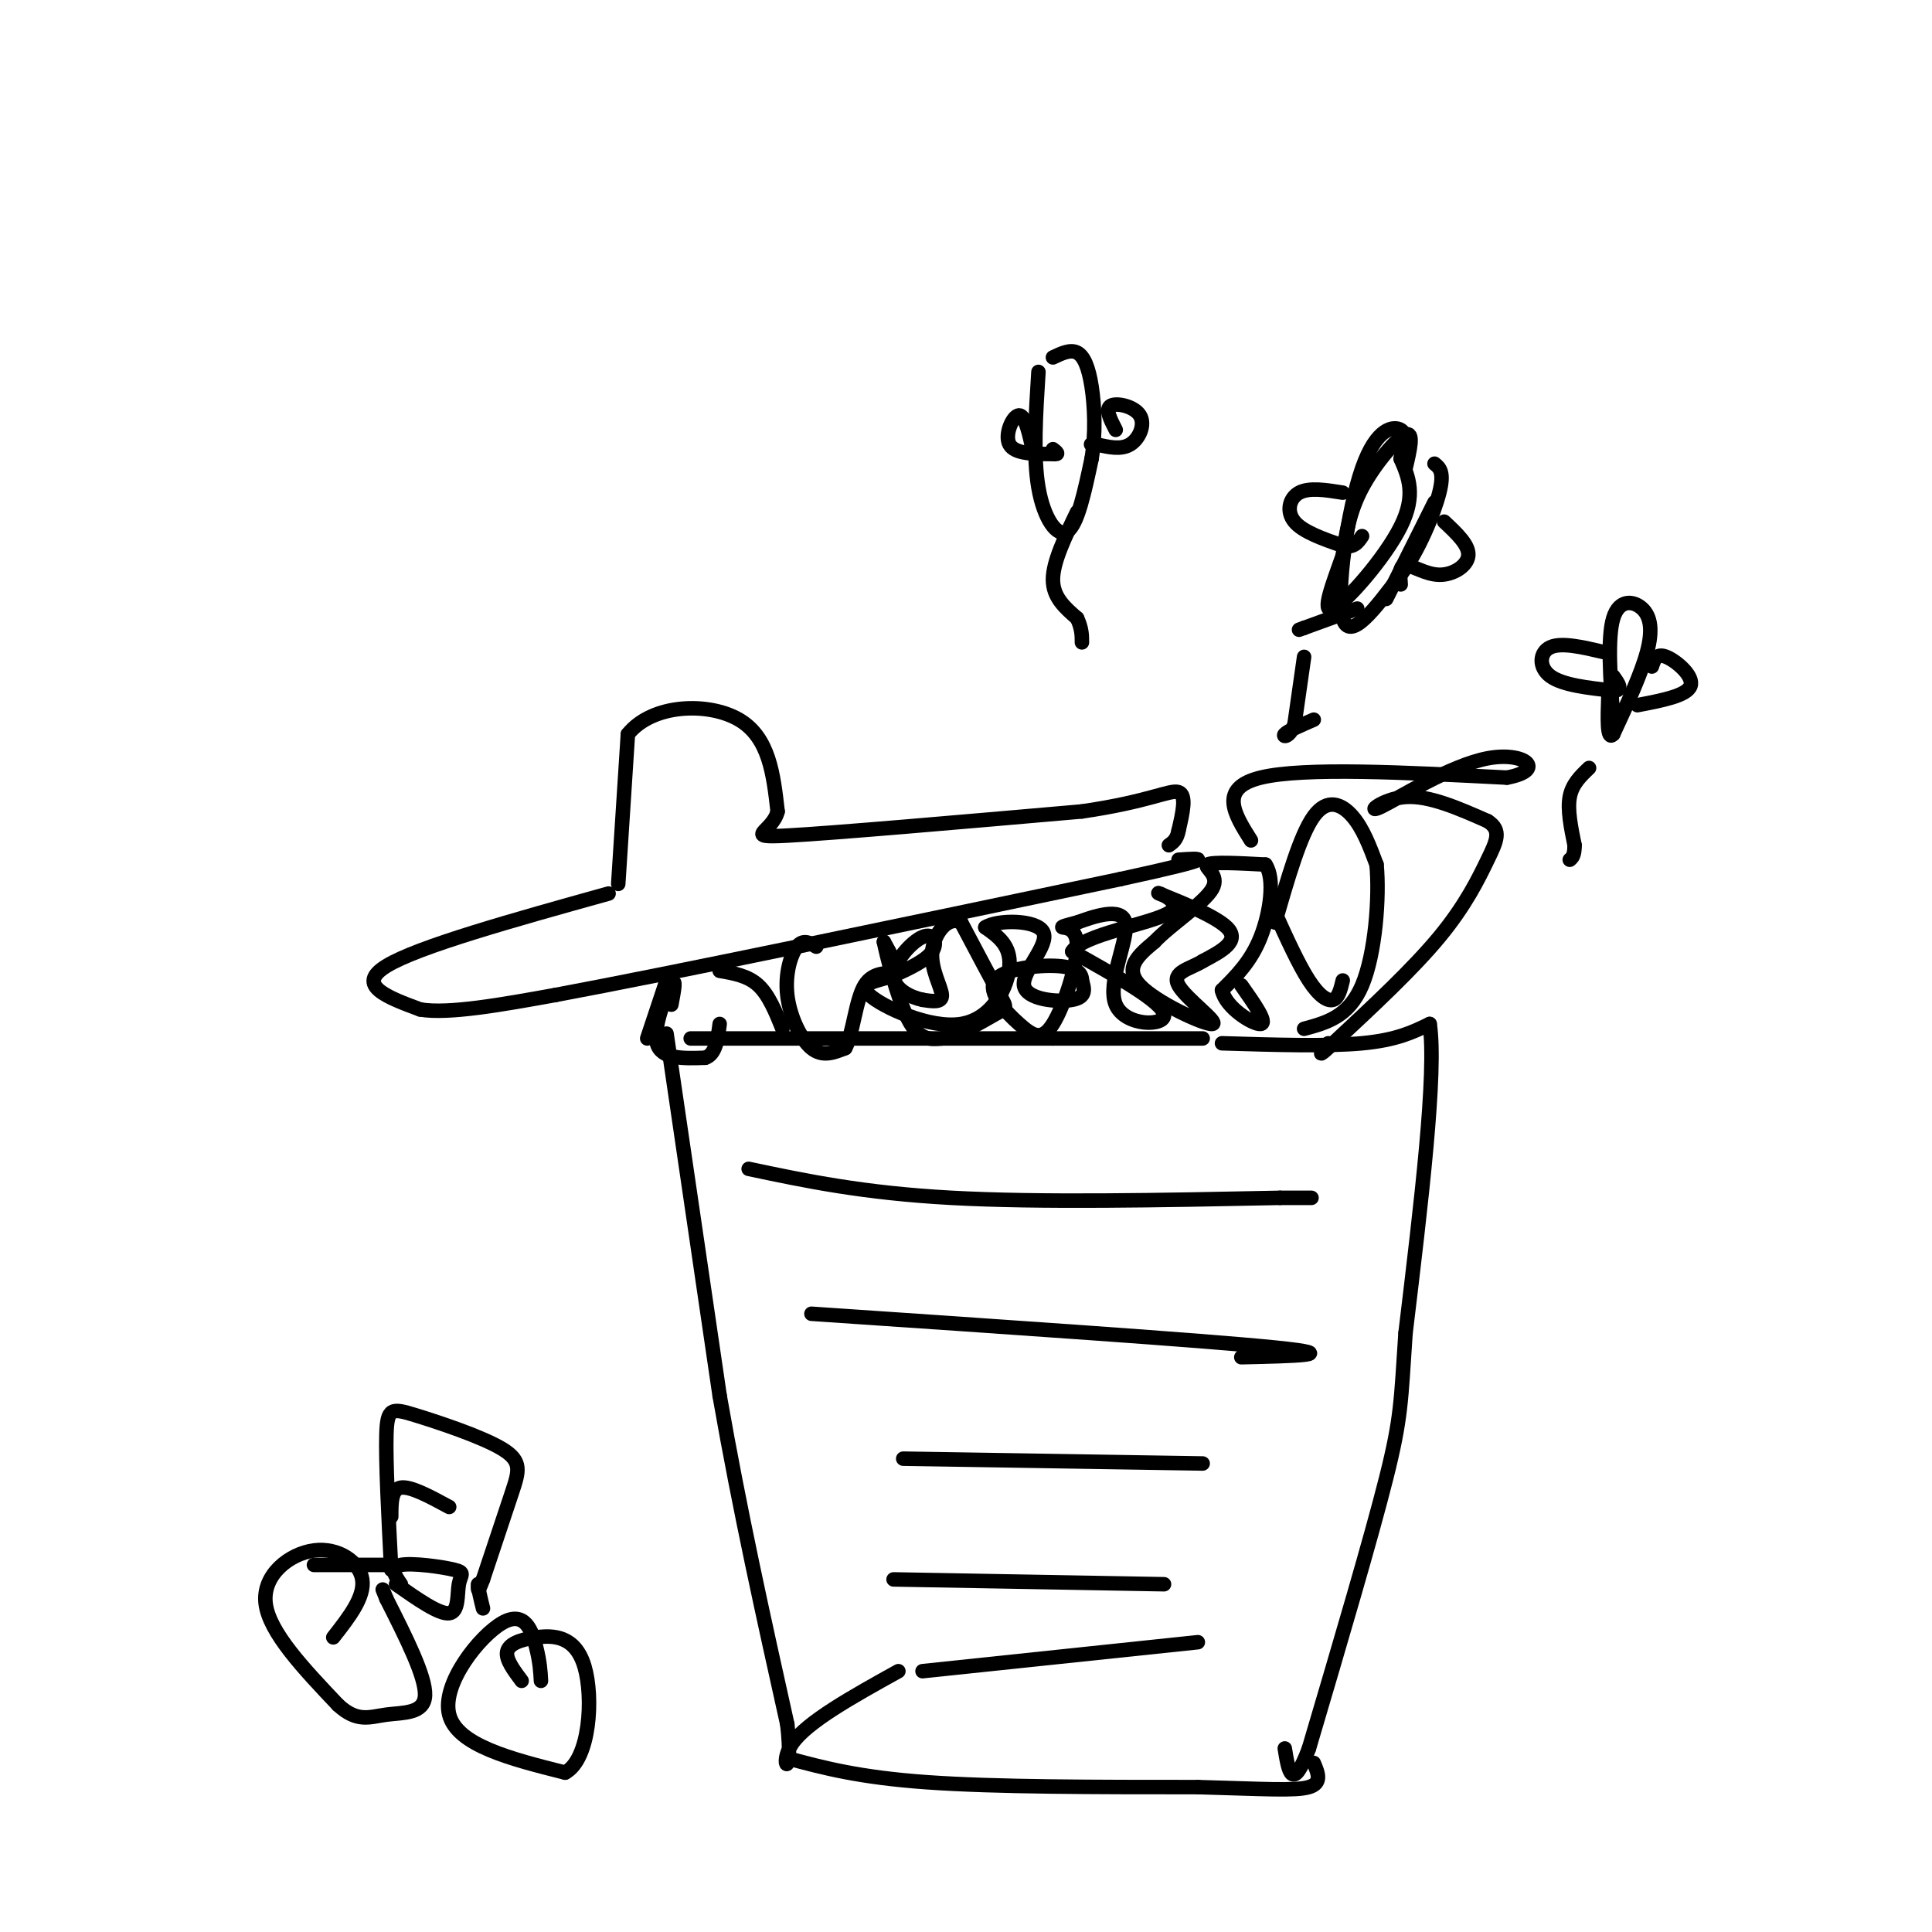<svg viewBox='0 0 400 400' version='1.1' xmlns='http://www.w3.org/2000/svg' xmlns:xlink='http://www.w3.org/1999/xlink'><g fill='none' stroke='#000000' stroke-width='3' stroke-linecap='round' stroke-linejoin='round'><path d='M143,215c0.000,0.000 75.000,0.000 75,0'/><path d='M218,215c17.667,0.000 24.333,0.000 31,0'/><path d='M138,214c0.000,0.000 11.000,75.000 11,75'/><path d='M149,289c4.167,23.833 9.083,45.917 14,68'/><path d='M163,357c1.422,12.133 -2.022,8.467 1,4c3.022,-4.467 12.511,-9.733 22,-15'/><path d='M253,216c10.917,0.333 21.833,0.667 29,0c7.167,-0.667 10.583,-2.333 14,-4'/><path d='M296,212c1.500,10.000 -1.750,37.000 -5,64'/><path d='M291,276c-0.956,14.133 -0.844,17.467 -4,30c-3.156,12.533 -9.578,34.267 -16,56'/><path d='M271,362c-3.500,9.333 -4.250,4.667 -5,0'/><path d='M163,364c7.417,2.000 14.833,4.000 29,5c14.167,1.000 35.083,1.000 56,1'/><path d='M248,370c13.778,0.378 20.222,0.822 23,0c2.778,-0.822 1.889,-2.911 1,-5'/><path d='M126,185c-19.750,5.500 -39.500,11.000 -46,15c-6.500,4.000 0.250,6.500 7,9'/><path d='M87,209c5.833,1.000 16.917,-1.000 28,-3'/><path d='M115,206c24.167,-4.500 70.583,-14.250 117,-24'/><path d='M232,182c21.500,-4.667 16.750,-4.333 12,-4'/><path d='M128,183c0.000,0.000 2.000,-31.000 2,-31'/><path d='M130,152c5.067,-6.333 16.733,-6.667 23,-3c6.267,3.667 7.133,11.333 8,19'/><path d='M161,168c-1.022,4.289 -7.578,5.511 2,5c9.578,-0.511 35.289,-2.756 61,-5'/><path d='M224,168c13.933,-2.022 18.267,-4.578 20,-4c1.733,0.578 0.867,4.289 0,8'/><path d='M244,172c-0.333,1.833 -1.167,2.417 -2,3'/><path d='M139,208c0.556,-2.956 1.111,-5.911 0,-4c-1.111,1.911 -3.889,8.689 -3,12c0.889,3.311 5.444,3.156 10,3'/><path d='M146,219c2.167,-0.667 2.583,-3.833 3,-7'/><path d='M149,201c2.917,0.500 5.833,1.000 8,3c2.167,2.000 3.583,5.500 5,9'/><path d='M169,196c-1.357,-0.804 -2.714,-1.607 -4,0c-1.286,1.607 -2.500,5.625 -2,10c0.500,4.375 2.714,9.107 5,11c2.286,1.893 4.643,0.946 7,0'/><path d='M175,217c1.607,-2.833 2.125,-9.917 4,-13c1.875,-3.083 5.107,-2.167 6,-3c0.893,-0.833 -0.554,-3.417 -2,-6'/><path d='M183,195c0.489,2.444 2.711,11.556 5,16c2.289,4.444 4.644,4.222 7,4'/><path d='M195,215c3.417,-0.452 8.458,-3.583 11,-5c2.542,-1.417 2.583,-1.119 1,-4c-1.583,-2.881 -4.792,-8.940 -8,-15'/><path d='M199,191c-2.762,-1.488 -5.667,2.292 -6,6c-0.333,3.708 1.905,7.345 2,9c0.095,1.655 -1.952,1.327 -4,1'/><path d='M191,207c-2.284,-0.461 -5.994,-2.113 -6,-5c-0.006,-2.887 3.691,-7.008 6,-8c2.309,-0.992 3.231,1.145 2,3c-1.231,1.855 -4.616,3.427 -8,5'/><path d='M185,202c-3.346,1.150 -7.711,1.525 -5,4c2.711,2.475 12.499,7.051 19,6c6.501,-1.051 9.715,-7.729 10,-12c0.285,-4.271 -2.357,-6.136 -5,-8'/><path d='M204,192c2.340,-1.617 10.689,-1.660 12,1c1.311,2.660 -4.416,8.024 -4,11c0.416,2.976 6.976,3.565 10,3c3.024,-0.565 2.512,-2.282 2,-4'/><path d='M224,203c0.024,-1.351 -0.917,-2.730 -5,-3c-4.083,-0.270 -11.307,0.569 -13,3c-1.693,2.431 2.146,6.452 5,9c2.854,2.548 4.724,3.621 7,0c2.276,-3.621 4.959,-11.936 5,-16c0.041,-4.064 -2.560,-3.875 -3,-4c-0.440,-0.125 1.280,-0.562 3,-1'/><path d='M223,191c3.070,-1.112 9.246,-3.391 10,0c0.754,3.391 -3.912,12.451 -2,17c1.912,4.549 10.404,4.585 10,2c-0.404,-2.585 -9.702,-7.793 -19,-13'/><path d='M222,197c1.951,-3.491 16.327,-5.719 20,-8c3.673,-2.281 -3.357,-4.614 -2,-4c1.357,0.614 11.102,4.175 14,7c2.898,2.825 -1.051,4.912 -5,7'/><path d='M249,199c-2.579,1.632 -6.526,2.211 -5,5c1.526,2.789 8.526,7.789 7,8c-1.526,0.211 -11.579,-4.368 -15,-8c-3.421,-3.632 -0.211,-6.316 3,-9'/><path d='M239,195c3.381,-3.583 10.333,-8.042 12,-11c1.667,-2.958 -1.952,-4.417 -1,-5c0.952,-0.583 6.476,-0.292 12,0'/><path d='M262,179c2.000,2.844 1.000,9.956 -1,15c-2.000,5.044 -5.000,8.022 -8,11'/><path d='M253,205c0.711,3.622 6.489,7.178 8,7c1.511,-0.178 -1.244,-4.089 -4,-8'/><path d='M264,191c2.600,-9.067 5.200,-18.133 8,-22c2.800,-3.867 5.800,-2.533 8,0c2.200,2.533 3.600,6.267 5,10'/><path d='M285,179c0.644,6.711 -0.244,18.489 -3,25c-2.756,6.511 -7.378,7.756 -12,9'/><path d='M264,189c2.444,5.378 4.889,10.756 7,14c2.111,3.244 3.889,4.356 5,4c1.111,-0.356 1.556,-2.178 2,-4'/><path d='M259,174c-3.417,-5.417 -6.833,-10.833 2,-13c8.833,-2.167 29.917,-1.083 51,0'/><path d='M312,161c8.343,-1.560 3.700,-5.459 -4,-4c-7.700,1.459 -18.458,8.278 -22,10c-3.542,1.722 0.131,-1.651 5,-2c4.869,-0.349 10.935,2.325 17,5'/><path d='M308,170c2.964,1.893 1.875,4.125 0,8c-1.875,3.875 -4.536,9.393 -10,16c-5.464,6.607 -13.732,14.304 -22,22'/><path d='M276,216c-3.833,3.667 -2.417,1.833 -1,0'/><path d='M138,203c0.000,0.000 -4.000,12.000 -4,12'/><path d='M112,348c-0.101,-1.899 -0.202,-3.798 -1,-7c-0.798,-3.202 -2.292,-7.708 -7,-5c-4.708,2.708 -12.631,12.631 -11,19c1.631,6.369 12.815,9.185 24,12'/><path d='M117,367c5.120,-2.734 5.919,-15.568 4,-22c-1.919,-6.432 -6.555,-6.463 -10,-6c-3.445,0.463 -5.699,1.418 -6,3c-0.301,1.582 1.349,3.791 3,6'/><path d='M69,339c3.280,-4.190 6.560,-8.381 6,-12c-0.560,-3.619 -4.958,-6.667 -10,-6c-5.042,0.667 -10.726,5.048 -10,11c0.726,5.952 7.863,13.476 15,21'/><path d='M70,353c4.012,3.702 6.542,2.458 10,2c3.458,-0.458 7.845,-0.131 8,-4c0.155,-3.869 -3.923,-11.935 -8,-20'/><path d='M80,331c-1.333,-3.333 -0.667,-1.667 0,0'/><path d='M81,325c-0.582,-11.212 -1.164,-22.424 -1,-28c0.164,-5.576 1.075,-5.515 6,-4c4.925,1.515 13.864,4.485 18,7c4.136,2.515 3.467,4.576 2,9c-1.467,4.424 -3.734,11.212 -6,18'/><path d='M100,327c-1.167,3.167 -1.083,2.083 -1,1'/><path d='M99,328c0.000,1.000 0.500,3.000 1,5'/><path d='M82,328c4.480,3.139 8.960,6.278 11,6c2.040,-0.278 1.640,-3.971 2,-6c0.360,-2.029 1.482,-2.392 -1,-3c-2.482,-0.608 -8.566,-1.459 -11,-1c-2.434,0.459 -1.217,2.230 0,4'/><path d='M93,312c-4.000,-2.167 -8.000,-4.333 -10,-4c-2.000,0.333 -2.000,3.167 -2,6'/><path d='M65,324c0.000,0.000 16.000,0.000 16,0'/><path d='M155,242c11.833,2.500 23.667,5.000 42,6c18.333,1.000 43.167,0.500 68,0'/><path d='M265,248c11.333,0.000 5.667,0.000 0,0'/><path d='M168,272c40.583,2.750 81.167,5.500 96,7c14.833,1.500 3.917,1.750 -7,2'/><path d='M187,302c0.000,0.000 62.000,1.000 62,1'/><path d='M185,327c0.000,0.000 56.000,1.000 56,1'/><path d='M191,346c0.000,0.000 57.000,-6.000 57,-6'/><path d='M281,126c0.000,0.000 -11.000,4.000 -11,4'/><path d='M270,130c-1.833,0.667 -0.917,0.333 0,0'/><path d='M297,104c0.000,0.000 -10.000,20.000 -10,20'/><path d='M291,97c0.911,-3.867 1.822,-7.733 0,-7c-1.822,0.733 -6.378,6.067 -9,11c-2.622,4.933 -3.311,9.467 -4,14'/><path d='M278,115c-1.905,5.500 -4.667,12.250 -2,11c2.667,-1.250 10.762,-10.500 14,-17c3.238,-6.500 1.619,-10.250 0,-14'/><path d='M290,95c0.383,-3.486 1.340,-5.203 0,-6c-1.340,-0.797 -4.976,-0.676 -8,8c-3.024,8.676 -5.435,25.907 -4,31c1.435,5.093 6.718,-1.954 12,-9'/><path d='M290,119c3.689,-4.911 6.911,-12.689 8,-17c1.089,-4.311 0.044,-5.156 -1,-6'/><path d='M278,102c-3.467,-0.556 -6.933,-1.111 -9,0c-2.067,1.111 -2.733,3.889 -1,6c1.733,2.111 5.867,3.556 10,5'/><path d='M278,113c2.333,0.500 3.167,-0.750 4,-2'/><path d='M299,108c2.589,2.423 5.179,4.845 5,7c-0.179,2.155 -3.125,4.042 -6,4c-2.875,-0.042 -5.679,-2.012 -7,-2c-1.321,0.012 -1.161,2.006 -1,4'/><path d='M270,136c0.000,0.000 -2.000,14.000 -2,14'/><path d='M268,150c-1.022,2.756 -2.578,2.644 -2,2c0.578,-0.644 3.289,-1.822 6,-3'/><path d='M334,149c-0.607,-8.482 -1.214,-16.964 0,-21c1.214,-4.036 4.250,-3.625 6,-2c1.750,1.625 2.214,4.464 1,9c-1.214,4.536 -4.107,10.768 -7,17'/><path d='M334,152c-1.333,1.500 -1.167,-3.250 -1,-8'/><path d='M332,135c-4.356,-1.022 -8.711,-2.044 -11,-1c-2.289,1.044 -2.511,4.156 0,6c2.511,1.844 7.756,2.422 13,3'/><path d='M334,143c2.167,0.000 1.083,-1.500 0,-3'/><path d='M342,138c0.467,-1.422 0.933,-2.844 3,-2c2.067,0.844 5.733,3.956 5,6c-0.733,2.044 -5.867,3.022 -11,4'/><path d='M329,159c-1.750,1.667 -3.500,3.333 -4,6c-0.500,2.667 0.250,6.333 1,10'/><path d='M326,175c0.000,2.167 -0.500,2.583 -1,3'/><path d='M215,77c-0.556,8.800 -1.111,17.600 0,24c1.111,6.400 3.889,10.400 6,9c2.111,-1.400 3.556,-8.200 5,-15'/><path d='M226,95c0.893,-5.286 0.625,-11.000 0,-15c-0.625,-4.000 -1.607,-6.286 -3,-7c-1.393,-0.714 -3.196,0.143 -5,1'/><path d='M214,94c-0.844,-4.000 -1.689,-8.000 -3,-8c-1.311,0.000 -3.089,4.000 -2,6c1.089,2.000 5.044,2.000 9,2'/><path d='M218,94c1.500,0.167 0.750,-0.417 0,-1'/><path d='M231,89c-1.119,-2.161 -2.238,-4.321 -1,-5c1.238,-0.679 4.833,0.125 6,2c1.167,1.875 -0.095,4.821 -2,6c-1.905,1.179 -4.452,0.589 -7,0'/><path d='M227,92c-1.333,0.000 -1.167,0.000 -1,0'/><path d='M223,106c-2.500,5.167 -5.000,10.333 -5,14c0.000,3.667 2.500,5.833 5,8'/><path d='M223,128c1.000,2.167 1.000,3.583 1,5'/></g>
</svg>